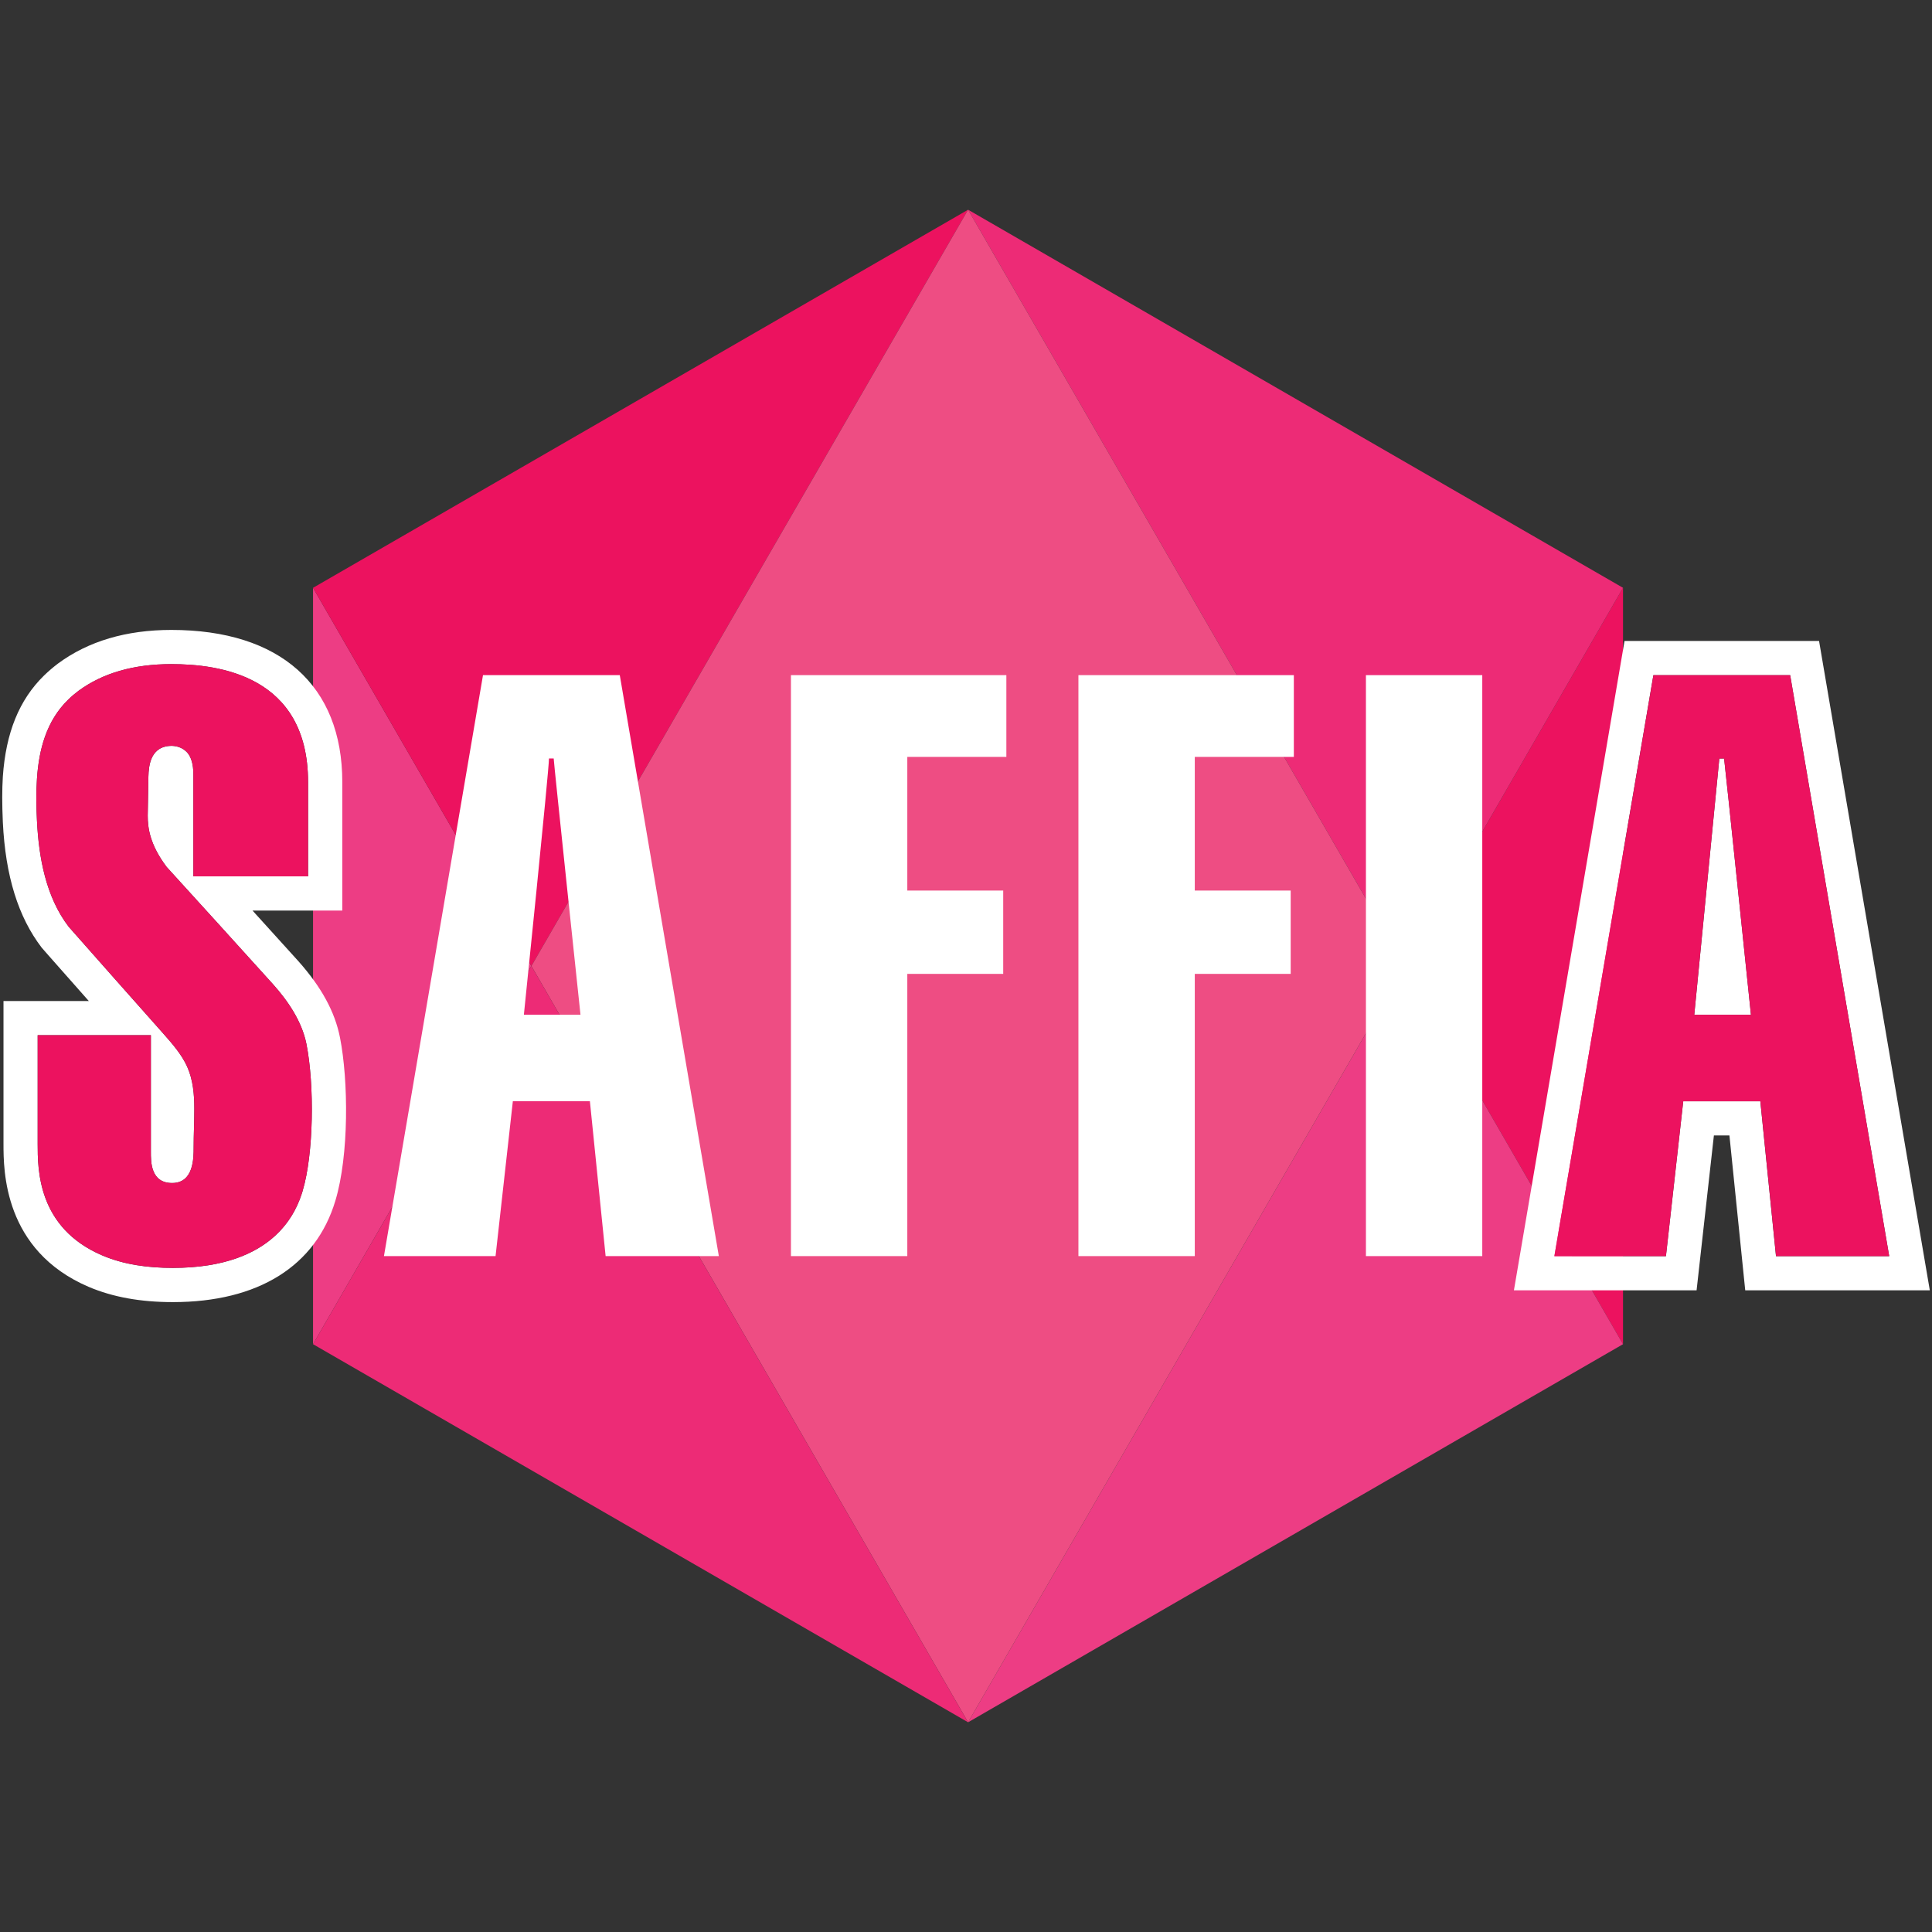 <?xml version="1.0" encoding="UTF-8"?>
<svg id="Layer_1" data-name="Layer 1" xmlns="http://www.w3.org/2000/svg" viewBox="0 0 1000 1000">
  <rect x="0" y="0" width="1000" height="1000" fill="#333333" stroke="none"/>
  <defs>
    <style>
      .cls-1 {
        fill: #ed3d84;
      }

      .cls-2 {
        fill: #fff;
      }

      .cls-3 {
        fill: #ed2b76;
      }

      .cls-4 {
        fill: #ec125f;
      }

      .cls-5 {
        fill: #ee4d83;
      }
    </style>
  </defs>
  <g>
    <polygon class="cls-1" points="275.05 500 162.03 695.75 162.03 304.25 275.05 500"/>
    <polygon class="cls-4" points="840.07 304.25 840.07 695.75 727.11 500 840.07 304.25"/>
    <polygon class="cls-3" points="840.07 304.25 727.11 500 614.09 304.25 501.08 108.55 840.07 304.25"/>
    <polygon class="cls-4" points="501.08 108.55 388.06 304.25 275.05 500 162.03 304.25 501.08 108.55"/>
    <polygon class="cls-1" points="840.07 695.75 501.08 891.45 614.09 695.75 727.11 500 840.07 695.75"/>
    <polygon class="cls-5" points="727.11 500 614.09 695.75 501.08 891.45 388.06 695.75 275.05 500 388.06 304.25 501.08 108.55 614.09 304.25 727.11 500"/>
    <polygon class="cls-3" points="501.08 891.45 162.03 695.75 275.05 500 388.06 695.75 501.08 891.45"/>
  </g>
  <g>
    <g>
      <path class="cls-2" d="m175.97,537.02c-2.61-13.33-9.66-26.16-21.51-39.49-4.51-5.01-13.89-15.37-23.76-26.23h46.47v-66.49c0-50.06-32.22-78.76-88.49-78.76-23.34,0-43.01,5.85-58.59,17.35-2.61,1.97-5.08,4.09-7.33,6.28-12.83,12.55-19.74,29.61-21.29,52.32-.42,6.84-.42,14.1,0,23.55,1.34,27.85,7.97,49.08,20.1,64.94.56.63.85,1.06,24.4,27.64H1.81v73.97c0,13.61,0,55.07,44.07,73.97,12.48,5.29,26.79,7.9,43.58,7.9,44.14,0,73.97-18.61,84.12-52.46,7.12-23.62,6.77-62.26,2.4-84.47Zm-19.32,79.4c-2.96,9.66-13.61,39.84-67.2,39.84-12.97,0-25.38-1.69-36.6-6.49-33.42-14.31-33.35-44.49-33.35-57.82v-56.13h58.59v60.22c0,5.15-.21,16.29,11,16.29s11.14-13.04,11.14-18.33c0-6.7.35-13.33.35-20.03,0-7.33-.63-14.95-3.67-21.79-2.89-6.42-7.62-11.78-12.2-16.99-5.15-5.78-48.44-54.58-49.15-55.49-11.85-15.44-15.51-36.03-16.43-55-.35-7.12-.49-14.38,0-21.58.99-15.09,4.87-29.9,16.01-40.83,1.69-1.69,3.53-3.24,5.5-4.72,12.48-9.17,28.49-13.82,48.02-13.82,24.26,0,70.79,5.71,70.79,61.06v48.79h-59.37v-52.88c0-5.15-1.13-8.88-3.17-11.21-2.12-2.26-4.72-3.31-7.83-3.46-11.21-.07-12.13,10.22-12.27,16.01l-.35,20.1c0,6.2.99,14.88,9.8,26.58,7.83,8.6,44.49,48.93,55,60.64,7.83,8.74,15.02,19.32,17.35,31.02,4.23,21.51,3.74,56.9-1.97,76.01Z"/>
      <path class="cls-4" d="m156.65,616.41c-2.96,9.66-13.61,39.84-67.2,39.84-12.97,0-25.38-1.69-36.6-6.49-33.42-14.31-33.35-44.49-33.35-57.82v-56.13h58.59v60.22c0,5.15-.21,16.29,11,16.29s11.14-13.04,11.14-18.33c0-6.7.35-13.33.35-20.03,0-7.33-.63-14.95-3.67-21.79-2.89-6.42-7.62-11.78-12.2-16.99-5.15-5.78-48.44-54.58-49.15-55.49-11.85-15.44-15.51-36.03-16.43-55-.35-7.12-.49-14.38,0-21.58.99-15.09,4.87-29.9,16.01-40.83,1.69-1.69,3.53-3.24,5.5-4.72,12.48-9.17,28.49-13.82,48.02-13.82,24.26,0,70.79,5.71,70.79,61.06v48.79h-59.37v-52.88c0-5.15-1.13-8.88-3.17-11.21-2.12-2.26-4.72-3.31-7.83-3.46-11.21-.07-12.13,10.22-12.27,16.01l-.35,20.1c0,6.2.99,14.88,9.8,26.58,7.83,8.6,44.49,48.93,55,60.64,7.83,8.74,15.02,19.32,17.35,31.02,4.23,21.51,3.74,56.9-1.97,76.01Z"/>
    </g>
    <path class="cls-2" d="m198.73,650.16l51.27-300.71h70.8l51.27,300.71h-58.6l-8.14-80.16h-39.88l-8.95,80.16h-57.78Zm72.43-124.92h29.3s-13.87-130.75-13.87-132.66h-2.44c0,6.24-12.99,132.66-12.99,132.66Z"/>
    <g>
      <path class="cls-2" d="m892.39,392.61h-2.47l-12.97,132.63h29.33s-13.54-130.66-13.89-132.63Zm0,0h-2.47l-12.97,132.63h29.33s-13.54-130.66-13.89-132.63Zm49.15-60.85h-100.69l-57.25,336.12h94.55l8.96-80.17h8.04l8.18,80.17h95.54l-57.33-336.12Zm-30.39,238.26h-39.91l-8.96,80.17h-57.75l51.26-300.73h70.79l51.26,300.73h-58.59l-8.11-80.17Zm-21.22-177.41l-12.97,132.63h29.33s-13.54-130.66-13.89-132.63h-2.47Z"/>
      <path class="cls-4" d="m926.59,349.46h-70.79l-51.26,300.73h57.75l8.96-80.17h39.91l8.11,80.17h58.59l-51.26-300.73Zm-36.67,43.15h2.47c.35,1.97,13.89,132.63,13.89,132.63h-29.33l12.97-132.63Z"/>
    </g>
    <path class="cls-2" d="m409.39,650.16v-300.71h111.5v42.32h-51.27v69.18h49.64v43.13h-49.64v146.08h-60.22Z"/>
    <path class="cls-2" d="m558.19,650.16v-300.71h111.5v42.32h-51.27v69.18h49.64v43.13h-49.64v146.08h-60.22Z"/>
    <path class="cls-2" d="m707,650.16v-300.71h60.22v300.71h-60.22Z"/>
  </g>
</svg>